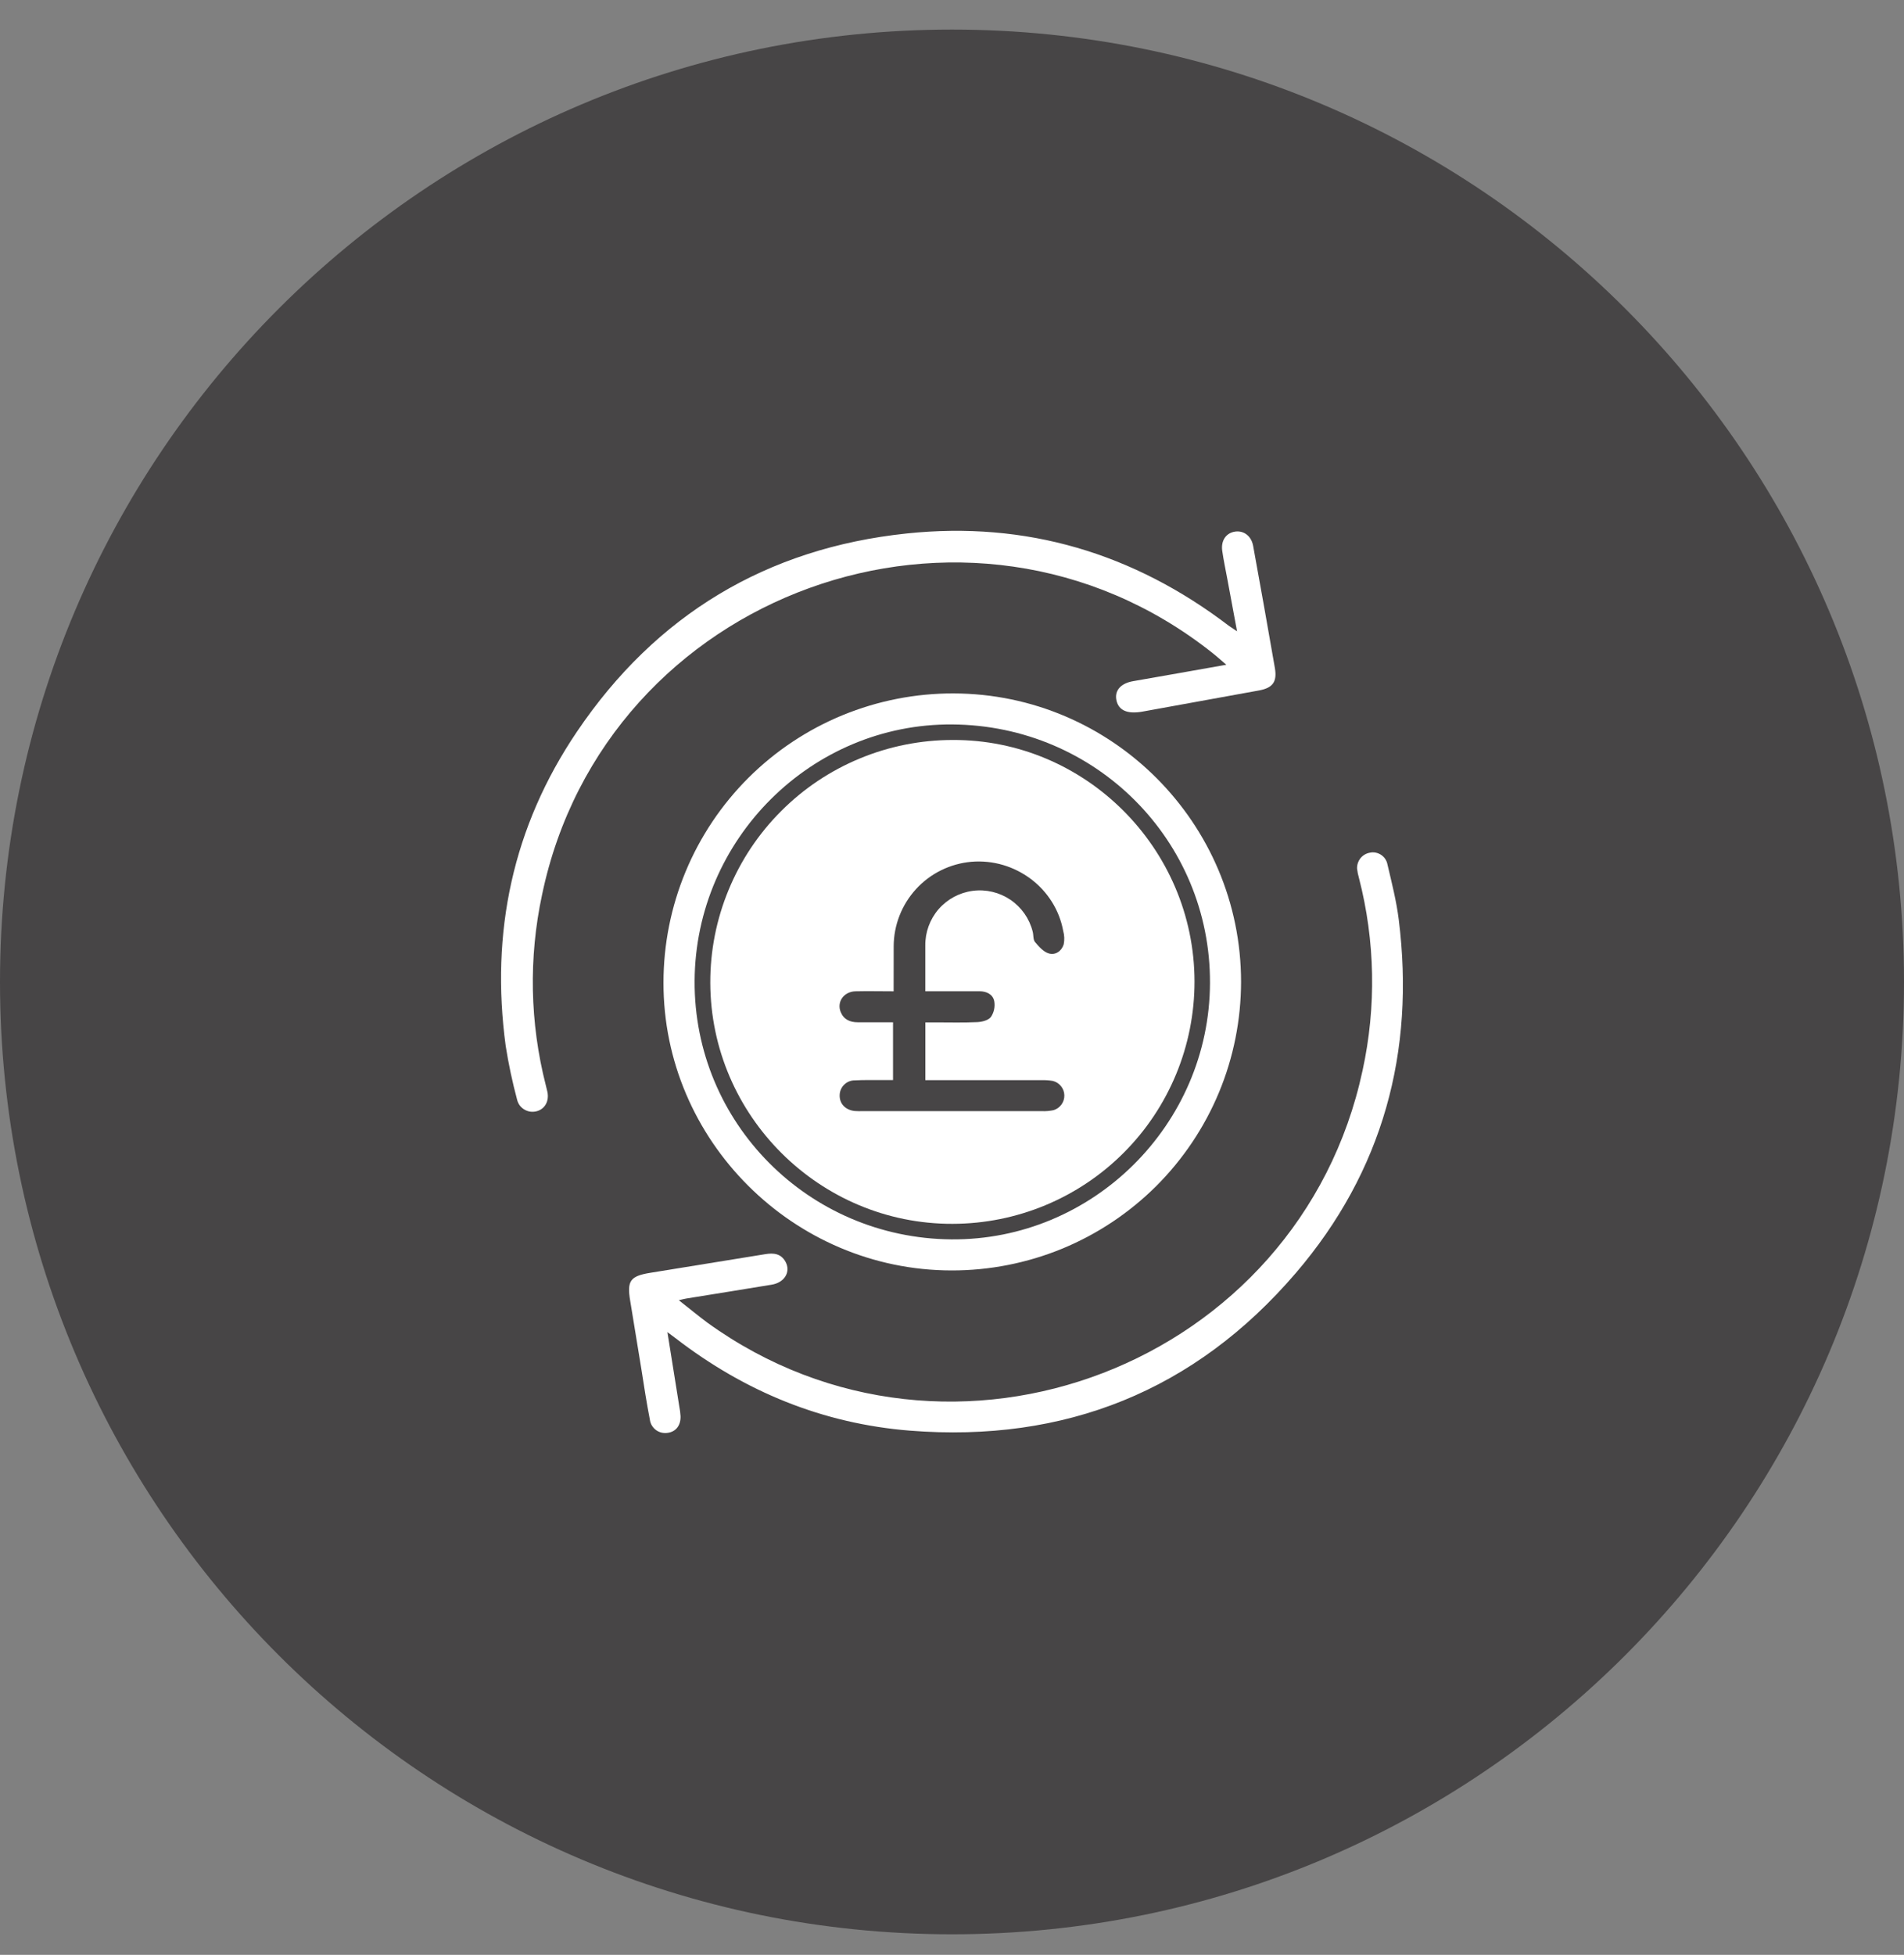 <svg xmlns="http://www.w3.org/2000/svg" fill="none" viewBox="0 0 38 39" height="39" width="38">
<rect x="0" y="0" width="38" height="39" fill="#808080" stroke="none"/>
<path fill="#474546" d="M38 19.59C38 9.097 29.493 0.59 19 0.59C8.507 0.59 0 9.097 0 19.59C0 30.084 8.507 38.59 19 38.59C29.493 38.59 38 30.084 38 19.59Z"></path>
<path fill="white" d="M24.769 19.589C24.768 20.346 24.619 21.096 24.328 21.795C24.037 22.494 23.611 23.129 23.075 23.664C22.538 24.198 21.902 24.622 21.201 24.911C20.5 25.199 19.75 25.347 18.992 25.346C15.832 25.343 13.234 22.748 13.242 19.601C13.242 18.842 13.392 18.091 13.683 17.39C13.974 16.689 14.401 16.053 14.938 15.517C15.476 14.982 16.114 14.557 16.817 14.268C17.519 13.98 18.271 13.832 19.03 13.834C22.195 13.841 24.769 16.425 24.769 19.589ZM19.008 14.453C16.199 14.431 13.88 16.737 13.863 19.568C13.847 22.399 16.134 24.701 18.985 24.726C21.807 24.75 24.139 22.441 24.149 19.611C24.159 16.768 21.872 14.474 19.008 14.453Z"></path>
<path fill="white" d="M24.689 12.595C24.62 12.222 24.558 11.889 24.496 11.557C24.461 11.367 24.42 11.177 24.393 10.987C24.365 10.78 24.474 10.629 24.655 10.605C24.825 10.583 24.974 10.694 25.01 10.889C25.158 11.701 25.303 12.514 25.444 13.327C25.492 13.605 25.399 13.725 25.126 13.775L22.801 14.197C22.77 14.203 22.737 14.207 22.705 14.21C22.455 14.233 22.309 14.145 22.278 13.951C22.249 13.766 22.378 13.629 22.619 13.589C23.222 13.485 23.826 13.376 24.475 13.262C24.361 13.165 24.274 13.086 24.182 13.014C19.332 9.184 12.078 11.811 10.818 17.853C10.549 19.108 10.575 20.408 10.893 21.651C10.904 21.695 10.915 21.739 10.925 21.783C10.963 21.965 10.878 22.122 10.717 22.168C10.677 22.18 10.634 22.183 10.592 22.179C10.55 22.174 10.51 22.161 10.473 22.14C10.436 22.12 10.403 22.092 10.377 22.059C10.351 22.025 10.333 21.987 10.322 21.946C10.227 21.591 10.15 21.232 10.093 20.869C9.786 18.603 10.232 16.493 11.515 14.597C13.089 12.268 15.299 10.936 18.097 10.643C20.477 10.393 22.624 11.035 24.527 12.486C24.568 12.514 24.61 12.541 24.689 12.595Z"></path>
<path fill="white" d="M13.32 26.576C13.405 27.105 13.481 27.581 13.557 28.058C13.57 28.122 13.578 28.186 13.582 28.25C13.59 28.434 13.492 28.561 13.332 28.585C13.29 28.592 13.247 28.591 13.206 28.582C13.165 28.573 13.126 28.555 13.092 28.53C13.058 28.505 13.03 28.473 13.008 28.436C12.987 28.4 12.974 28.359 12.969 28.317C12.905 27.987 12.853 27.655 12.802 27.324C12.727 26.865 12.653 26.407 12.577 25.949C12.511 25.554 12.577 25.458 12.979 25.393L15.274 25.021C15.437 24.994 15.585 25.007 15.677 25.172C15.787 25.373 15.659 25.588 15.401 25.63C14.834 25.724 14.266 25.814 13.699 25.906C13.663 25.911 13.627 25.922 13.548 25.94C13.758 26.105 13.934 26.251 14.117 26.387C18.99 29.906 25.937 27.229 27.195 21.352C27.471 20.085 27.446 18.771 27.122 17.516C27.104 17.454 27.091 17.391 27.084 17.327C27.082 17.252 27.107 17.178 27.154 17.12C27.202 17.062 27.269 17.023 27.343 17.011C27.381 17.003 27.421 17.003 27.459 17.011C27.497 17.019 27.534 17.035 27.566 17.056C27.598 17.078 27.626 17.106 27.648 17.139C27.669 17.172 27.684 17.208 27.691 17.247C27.776 17.609 27.87 17.975 27.916 18.345C28.247 20.987 27.598 23.37 25.864 25.395C23.85 27.747 21.254 28.786 18.16 28.542C16.422 28.403 14.868 27.765 13.487 26.701C13.449 26.671 13.407 26.642 13.32 26.576Z"></path>
<path fill="white" d="M19.012 24.416C16.36 24.424 14.184 22.261 14.176 19.608C14.174 18.972 14.298 18.342 14.541 17.755C14.783 17.167 15.139 16.633 15.589 16.183C16.038 15.732 16.572 15.375 17.16 15.132C17.748 14.888 18.378 14.763 19.014 14.763C21.66 14.752 23.835 16.923 23.84 19.58C23.841 20.861 23.334 22.09 22.428 22.997C21.523 23.904 20.294 24.414 19.012 24.416ZM17.835 19.777C17.561 19.777 17.317 19.771 17.072 19.777C16.84 19.784 16.697 19.988 16.778 20.189C16.839 20.34 16.964 20.395 17.119 20.395H17.823V21.548H17.601C17.421 21.548 17.239 21.544 17.059 21.554C16.98 21.553 16.905 21.584 16.849 21.639C16.792 21.694 16.76 21.768 16.758 21.847C16.752 22.017 16.87 22.144 17.056 22.165C17.108 22.168 17.16 22.17 17.211 22.168C18.407 22.168 19.602 22.168 20.797 22.168C20.875 22.171 20.952 22.164 21.028 22.148C21.091 22.129 21.147 22.089 21.185 22.035C21.224 21.982 21.244 21.917 21.242 21.851C21.241 21.784 21.217 21.721 21.175 21.669C21.134 21.617 21.076 21.581 21.012 21.565C20.935 21.552 20.858 21.547 20.78 21.55C20.083 21.55 19.385 21.55 18.687 21.55H18.468V20.397H18.669C18.947 20.397 19.225 20.405 19.502 20.392C19.598 20.388 19.726 20.356 19.777 20.289C19.839 20.196 19.863 20.083 19.843 19.973C19.815 19.836 19.69 19.776 19.545 19.776C19.192 19.776 18.838 19.776 18.467 19.776C18.467 19.457 18.467 19.161 18.467 18.866C18.464 18.599 18.558 18.341 18.732 18.139C18.907 17.938 19.149 17.808 19.413 17.773C19.678 17.738 19.946 17.802 20.166 17.951C20.387 18.101 20.545 18.326 20.61 18.585C20.629 18.653 20.616 18.74 20.655 18.792C20.732 18.883 20.824 18.989 20.93 19.021C21.063 19.062 21.189 18.975 21.23 18.838C21.247 18.751 21.244 18.661 21.22 18.575C21.065 17.721 20.262 17.119 19.386 17.193C18.963 17.231 18.57 17.424 18.283 17.737C17.997 18.049 17.837 18.457 17.836 18.881C17.835 19.167 17.835 19.457 17.835 19.777Z"></path>
</svg>
